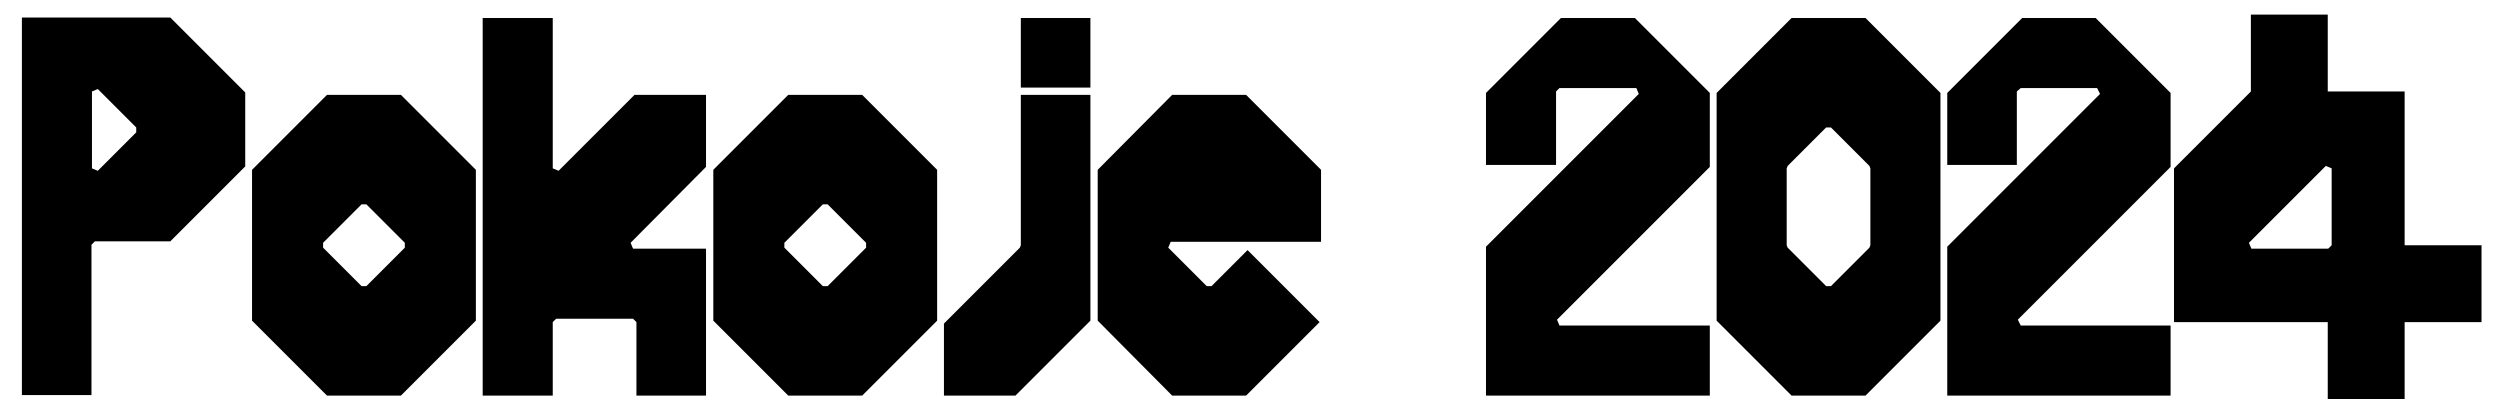 <?xml version="1.0" encoding="UTF-8"?>
<svg xmlns="http://www.w3.org/2000/svg" version="1.1" viewBox="0 0 513.8 85">
  <!-- Generator: Adobe Illustrator 28.6.0, SVG Export Plug-In . SVG Version: 1.2.0 Build 709)  -->
  <g>
    <g id="Vrstva_1">
      <g>
        <polygon points="415.6 3.7 400.2 19.1 400.2 33.9 414.5 33.9 414.5 18.8 415.3 18.1 431 18.1 431.6 19.3 400.2 50.7 400.2 66.2 400.2 81.3 446.1 81.3 446.1 66.9 415.3 66.9 414.7 65.7 446.1 34.3 446.1 19.1 430.7 3.7 415.6 3.7"/>
        <polygon points="320.8 3.7 305.4 19.1 305.4 33.9 319.8 33.9 319.8 18.8 320.5 18.1 336.3 18.1 336.8 19.3 321 35.1 321 35.1 321 35.1 305.4 50.7 305.4 81.3 351.4 81.3 351.4 66.9 320.5 66.9 320 65.7 351.4 34.3 351.4 19.1 336 3.7 320.8 3.7"/>
        <path d="M494.2,50.4v-31.6h-15.8V3h-15.8v15.8l-15.8,15.8v31.6h31.6v15.8h15.8v-15.8h15.8v-15.8h-15.8ZM479.2,50.4l-.7.7h-15.8l-.5-1.2,15.8-15.8,1.2.5v15.8Z"/>
        <path d="M4.5,3.7v77.5h14.3v-30.9l.7-.7h15.5l15.4-15.4v-15.2l-15.4-15.4H4.5ZM28,27.2l-7.9,7.9-1.2-.5v-15.8l1.2-.5,7.9,7.9v1Z"/>
        <polygon points="114.8 35.1 113.6 34.6 113.6 3.7 99.2 3.7 99.2 34.6 99.2 66.2 99.2 81.3 113.6 81.3 113.6 66.2 114.3 65.5 130.1 65.5 130.8 66.2 130.8 81.3 145.1 81.3 145.1 66.2 145.1 51.1 130.1 51.1 129.6 49.9 145.1 34.3 145.1 19.5 130.4 19.5 114.8 35.1"/>
        <polygon points="240.9 19.5 225.6 34.9 225.6 65.9 240.9 81.3 256.1 81.3 271.2 66.2 256.4 51.4 249 58.8 248 58.8 240.1 50.9 240.6 49.7 271.5 49.7 271.5 34.9 256.1 19.5 240.9 19.5"/>
        <rect x="209.8" y="3.7" width="14.3" height="14.3"/>
        <polygon points="209.8 50.4 209.6 50.9 194 66.5 194 81.3 208.7 81.3 224.1 65.9 224.1 34.6 224.1 19.5 209.8 19.5 209.8 50.4"/>
        <path d="M368.2,3.7l-15.4,15.4v46.8l15.4,15.4h15.2l15.4-15.4V19.1l-15.4-15.4h-15.2ZM384.4,34.6v15.8l-.2.5-7.9,7.9h-1l-7.9-7.9-.2-.5v-15.8l.2-.5,7.9-7.9h1l7.9,7.9.2.5Z"/>
        <path d="M162,19.5l-15.4,15.4v31l15.4,15.4h15.2l15.4-15.4v-31l-15.4-15.4h-15.2ZM178,50.9l-7.9,7.9h-1l-7.9-7.9v-1l7.9-7.9h1l7.9,7.9v1Z"/>
        <path d="M67.2,19.5l-15.4,15.4v31l15.4,15.4h15.2l15.4-15.4v-31l-15.4-15.4h-15.2ZM83.2,50.9l-7.9,7.9h-1l-7.9-7.9v-1l7.9-7.9h1l7.9,7.9v1Z"/>
      </g>
    </g>
  </g>
</svg>